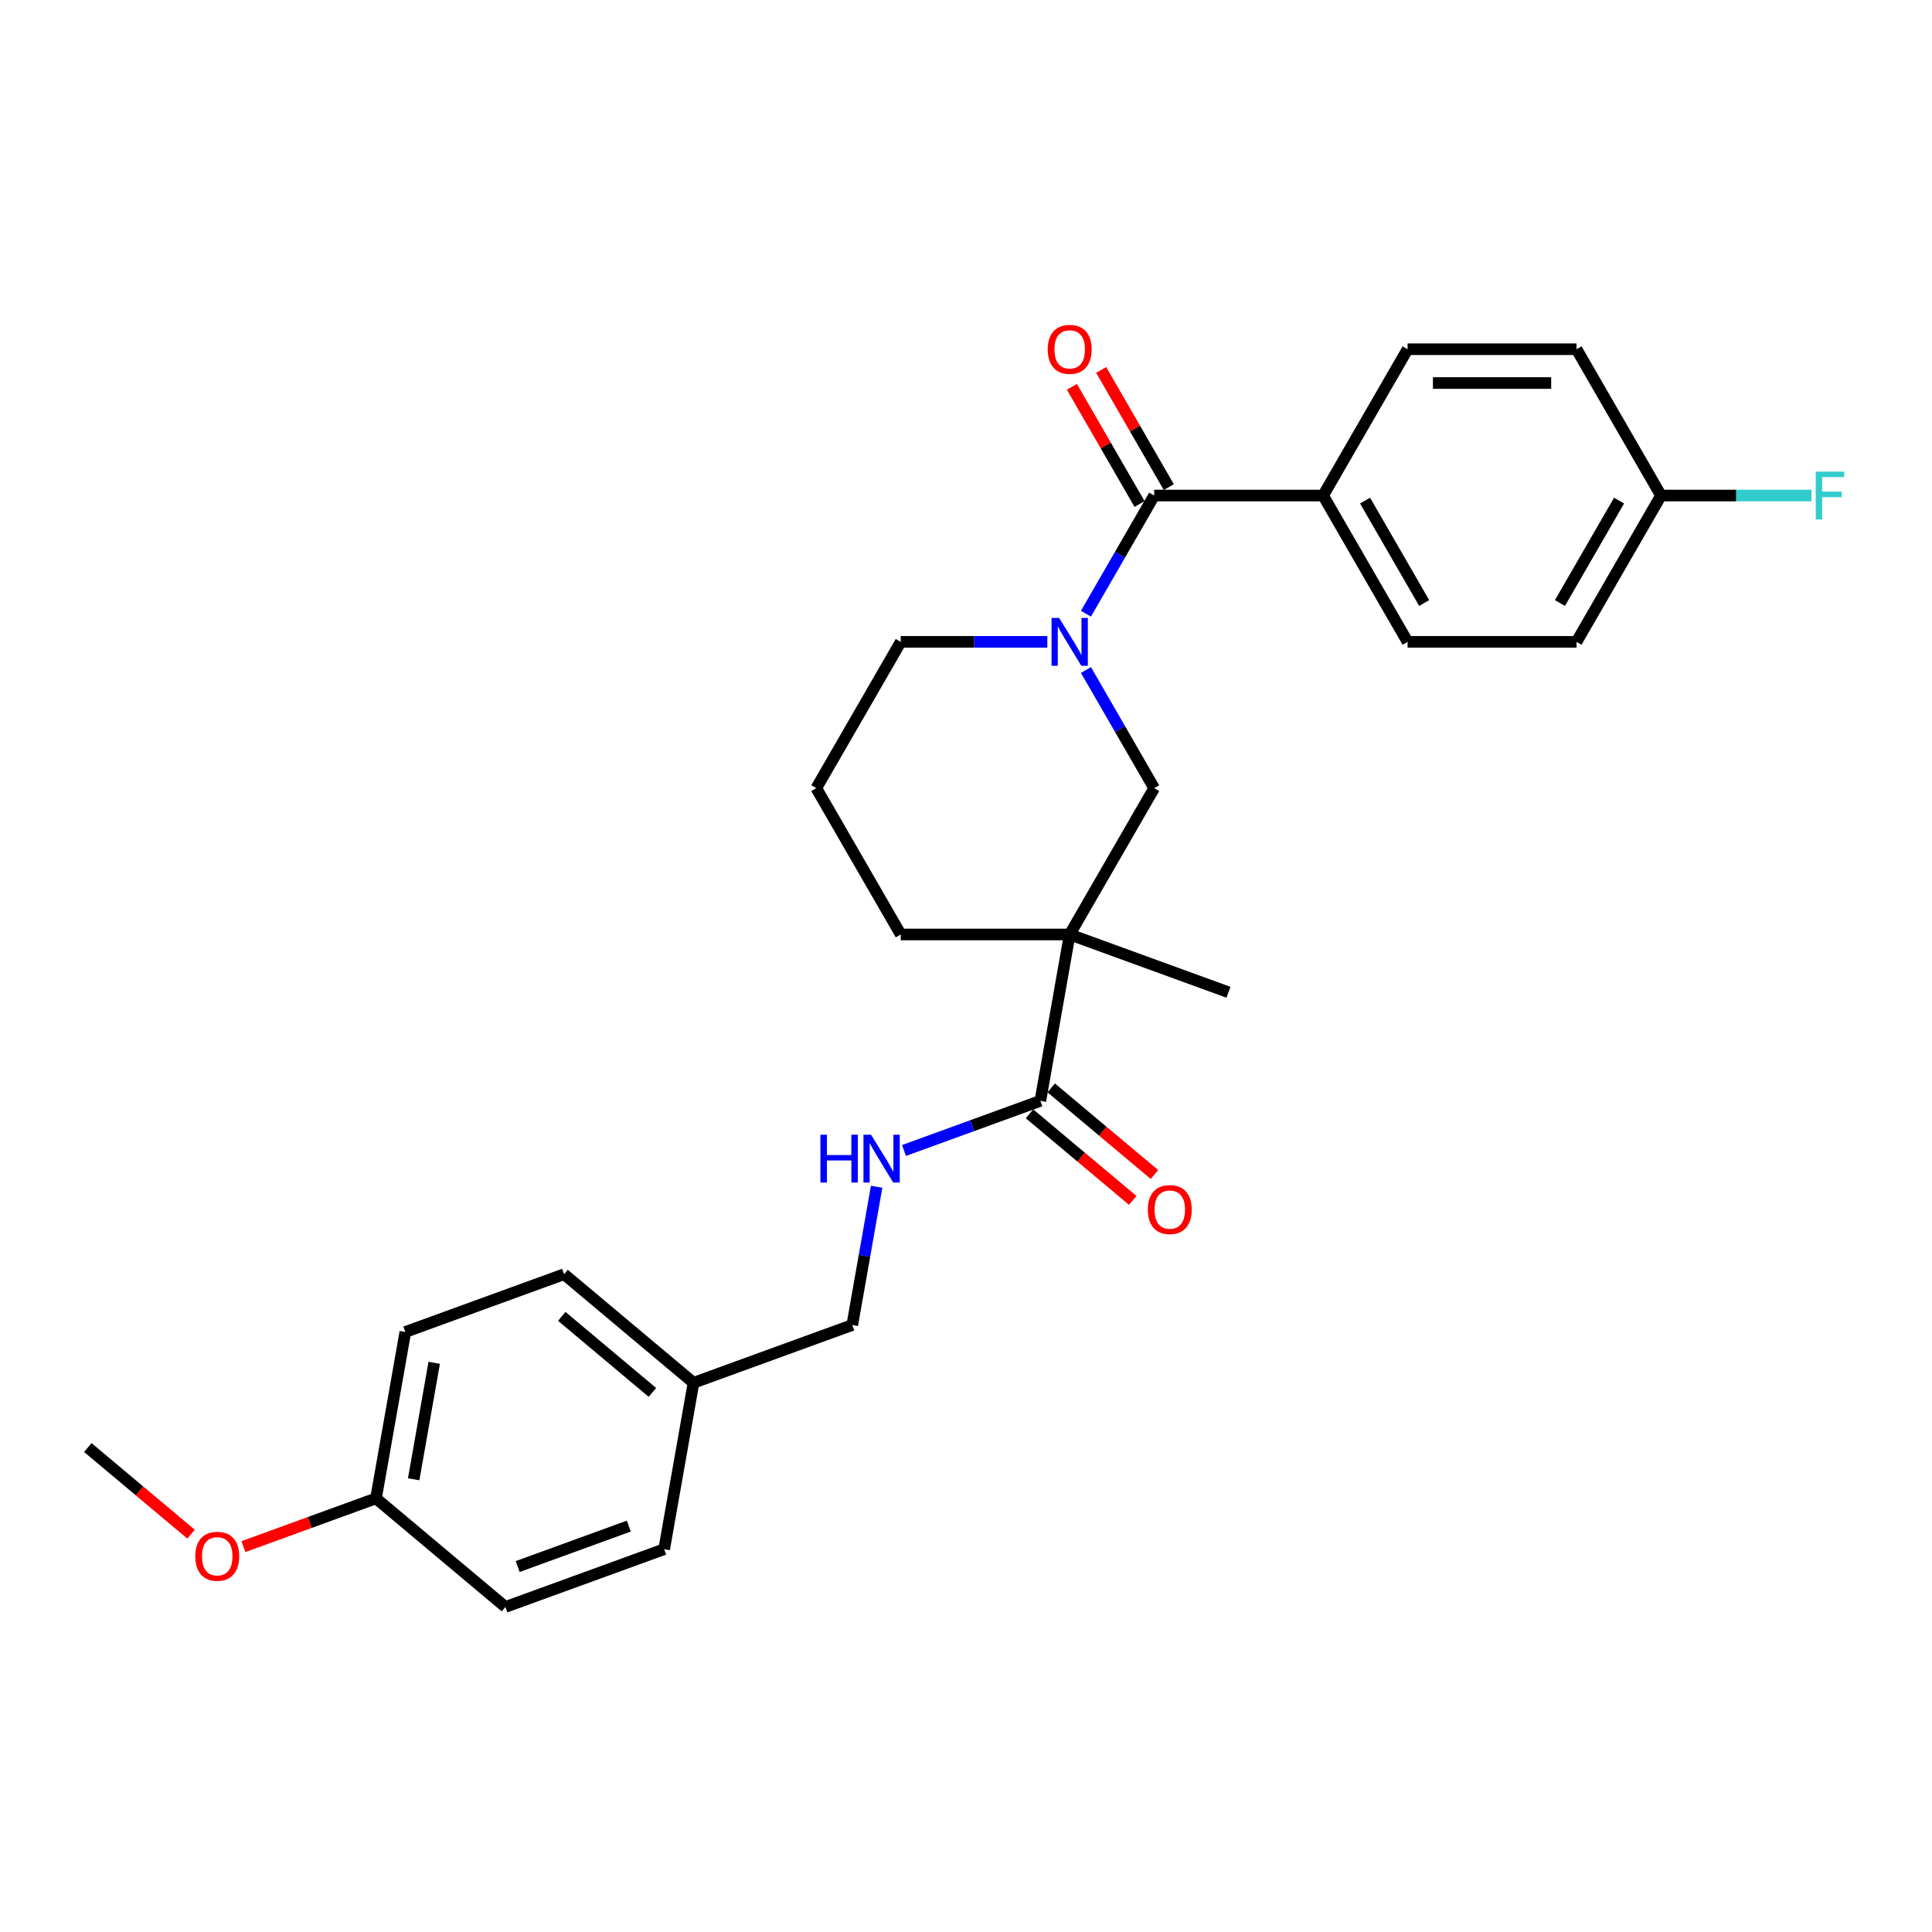 <?xml version='1.0' encoding='iso-8859-1'?>
<svg version='1.1' baseProfile='full'
              xmlns='http://www.w3.org/2000/svg'
                      xmlns:rdkit='http://www.rdkit.org/xml'
                      xmlns:xlink='http://www.w3.org/1999/xlink'
                  xml:space='preserve'
width='1000px' height='1000px' viewBox='0 0 1000 1000'>
<!-- END OF HEADER -->
<rect style='opacity:1.0;fill:#FFFFFF;stroke:none' width='1000' height='1000' x='0' y='0'> </rect>
<path class='bond-1' d='M 562.086,317.654 L 579.742,287.073' style='fill:none;fill-rule:evenodd;stroke:#0000FF;stroke-width:6px;stroke-linecap:butt;stroke-linejoin:miter;stroke-opacity:1' />
<path class='bond-1' d='M 579.742,287.073 L 597.398,256.491' style='fill:none;fill-rule:evenodd;stroke:#000000;stroke-width:6px;stroke-linecap:butt;stroke-linejoin:miter;stroke-opacity:1' />
<path class='bond-3' d='M 562.086,346.791 L 579.742,377.372' style='fill:none;fill-rule:evenodd;stroke:#0000FF;stroke-width:6px;stroke-linecap:butt;stroke-linejoin:miter;stroke-opacity:1' />
<path class='bond-3' d='M 579.742,377.372 L 597.398,407.953' style='fill:none;fill-rule:evenodd;stroke:#000000;stroke-width:6px;stroke-linecap:butt;stroke-linejoin:miter;stroke-opacity:1' />
<path class='bond-11' d='M 542.097,332.222 L 504.163,332.222' style='fill:none;fill-rule:evenodd;stroke:#0000FF;stroke-width:6px;stroke-linecap:butt;stroke-linejoin:miter;stroke-opacity:1' />
<path class='bond-11' d='M 504.163,332.222 L 466.228,332.222' style='fill:none;fill-rule:evenodd;stroke:#000000;stroke-width:6px;stroke-linecap:butt;stroke-linejoin:miter;stroke-opacity:1' />
<path class='bond-0' d='M 553.675,483.683 L 597.398,407.953' style='fill:none;fill-rule:evenodd;stroke:#000000;stroke-width:6px;stroke-linecap:butt;stroke-linejoin:miter;stroke-opacity:1' />
<path class='bond-2' d='M 553.675,483.683 L 538.49,569.801' style='fill:none;fill-rule:evenodd;stroke:#000000;stroke-width:6px;stroke-linecap:butt;stroke-linejoin:miter;stroke-opacity:1' />
<path class='bond-15' d='M 553.675,483.683 L 635.847,513.592' style='fill:none;fill-rule:evenodd;stroke:#000000;stroke-width:6px;stroke-linecap:butt;stroke-linejoin:miter;stroke-opacity:1' />
<path class='bond-27' d='M 553.675,483.683 L 466.228,483.683' style='fill:none;fill-rule:evenodd;stroke:#000000;stroke-width:6px;stroke-linecap:butt;stroke-linejoin:miter;stroke-opacity:1' />
<path class='bond-5' d='M 597.398,256.491 L 684.844,256.491' style='fill:none;fill-rule:evenodd;stroke:#000000;stroke-width:6px;stroke-linecap:butt;stroke-linejoin:miter;stroke-opacity:1' />
<path class='bond-6' d='M 604.971,252.119 L 587.466,221.8' style='fill:none;fill-rule:evenodd;stroke:#000000;stroke-width:6px;stroke-linecap:butt;stroke-linejoin:miter;stroke-opacity:1' />
<path class='bond-6' d='M 587.466,221.8 L 569.962,191.482' style='fill:none;fill-rule:evenodd;stroke:#FF0000;stroke-width:6px;stroke-linecap:butt;stroke-linejoin:miter;stroke-opacity:1' />
<path class='bond-6' d='M 589.825,260.864 L 572.32,230.545' style='fill:none;fill-rule:evenodd;stroke:#000000;stroke-width:6px;stroke-linecap:butt;stroke-linejoin:miter;stroke-opacity:1' />
<path class='bond-6' d='M 572.32,230.545 L 554.816,200.226' style='fill:none;fill-rule:evenodd;stroke:#FF0000;stroke-width:6px;stroke-linecap:butt;stroke-linejoin:miter;stroke-opacity:1' />
<path class='bond-4' d='M 538.49,569.801 L 503.192,582.648' style='fill:none;fill-rule:evenodd;stroke:#000000;stroke-width:6px;stroke-linecap:butt;stroke-linejoin:miter;stroke-opacity:1' />
<path class='bond-4' d='M 503.192,582.648 L 467.895,595.495' style='fill:none;fill-rule:evenodd;stroke:#0000FF;stroke-width:6px;stroke-linecap:butt;stroke-linejoin:miter;stroke-opacity:1' />
<path class='bond-7' d='M 532.869,576.5 L 559.586,598.918' style='fill:none;fill-rule:evenodd;stroke:#000000;stroke-width:6px;stroke-linecap:butt;stroke-linejoin:miter;stroke-opacity:1' />
<path class='bond-7' d='M 559.586,598.918 L 586.302,621.336' style='fill:none;fill-rule:evenodd;stroke:#FF0000;stroke-width:6px;stroke-linecap:butt;stroke-linejoin:miter;stroke-opacity:1' />
<path class='bond-7' d='M 544.111,563.102 L 570.827,585.52' style='fill:none;fill-rule:evenodd;stroke:#000000;stroke-width:6px;stroke-linecap:butt;stroke-linejoin:miter;stroke-opacity:1' />
<path class='bond-7' d='M 570.827,585.52 L 597.544,607.938' style='fill:none;fill-rule:evenodd;stroke:#FF0000;stroke-width:6px;stroke-linecap:butt;stroke-linejoin:miter;stroke-opacity:1' />
<path class='bond-10' d='M 453.748,614.278 L 447.44,650.052' style='fill:none;fill-rule:evenodd;stroke:#0000FF;stroke-width:6px;stroke-linecap:butt;stroke-linejoin:miter;stroke-opacity:1' />
<path class='bond-10' d='M 447.44,650.052 L 441.132,685.827' style='fill:none;fill-rule:evenodd;stroke:#000000;stroke-width:6px;stroke-linecap:butt;stroke-linejoin:miter;stroke-opacity:1' />
<path class='bond-8' d='M 684.844,256.491 L 728.567,332.222' style='fill:none;fill-rule:evenodd;stroke:#000000;stroke-width:6px;stroke-linecap:butt;stroke-linejoin:miter;stroke-opacity:1' />
<path class='bond-8' d='M 706.549,259.106 L 737.155,312.118' style='fill:none;fill-rule:evenodd;stroke:#000000;stroke-width:6px;stroke-linecap:butt;stroke-linejoin:miter;stroke-opacity:1' />
<path class='bond-9' d='M 684.844,256.491 L 728.567,180.761' style='fill:none;fill-rule:evenodd;stroke:#000000;stroke-width:6px;stroke-linecap:butt;stroke-linejoin:miter;stroke-opacity:1' />
<path class='bond-18' d='M 728.567,332.222 L 816.013,332.222' style='fill:none;fill-rule:evenodd;stroke:#000000;stroke-width:6px;stroke-linecap:butt;stroke-linejoin:miter;stroke-opacity:1' />
<path class='bond-17' d='M 728.567,180.761 L 816.013,180.761' style='fill:none;fill-rule:evenodd;stroke:#000000;stroke-width:6px;stroke-linecap:butt;stroke-linejoin:miter;stroke-opacity:1' />
<path class='bond-17' d='M 741.684,198.25 L 802.896,198.25' style='fill:none;fill-rule:evenodd;stroke:#000000;stroke-width:6px;stroke-linecap:butt;stroke-linejoin:miter;stroke-opacity:1' />
<path class='bond-14' d='M 441.132,685.827 L 358.96,715.735' style='fill:none;fill-rule:evenodd;stroke:#000000;stroke-width:6px;stroke-linecap:butt;stroke-linejoin:miter;stroke-opacity:1' />
<path class='bond-25' d='M 466.228,332.222 L 422.505,407.953' style='fill:none;fill-rule:evenodd;stroke:#000000;stroke-width:6px;stroke-linecap:butt;stroke-linejoin:miter;stroke-opacity:1' />
<path class='bond-12' d='M 466.228,483.683 L 422.505,407.953' style='fill:none;fill-rule:evenodd;stroke:#000000;stroke-width:6px;stroke-linecap:butt;stroke-linejoin:miter;stroke-opacity:1' />
<path class='bond-13' d='M 859.736,256.491 L 816.013,180.761' style='fill:none;fill-rule:evenodd;stroke:#000000;stroke-width:6px;stroke-linecap:butt;stroke-linejoin:miter;stroke-opacity:1' />
<path class='bond-19' d='M 859.736,256.491 L 898.685,256.491' style='fill:none;fill-rule:evenodd;stroke:#000000;stroke-width:6px;stroke-linecap:butt;stroke-linejoin:miter;stroke-opacity:1' />
<path class='bond-19' d='M 898.685,256.491 L 937.633,256.491' style='fill:none;fill-rule:evenodd;stroke:#33CCCC;stroke-width:6px;stroke-linecap:butt;stroke-linejoin:miter;stroke-opacity:1' />
<path class='bond-28' d='M 859.736,256.491 L 816.013,332.222' style='fill:none;fill-rule:evenodd;stroke:#000000;stroke-width:6px;stroke-linecap:butt;stroke-linejoin:miter;stroke-opacity:1' />
<path class='bond-28' d='M 838.032,259.106 L 807.426,312.118' style='fill:none;fill-rule:evenodd;stroke:#000000;stroke-width:6px;stroke-linecap:butt;stroke-linejoin:miter;stroke-opacity:1' />
<path class='bond-20' d='M 358.96,715.735 L 343.775,801.853' style='fill:none;fill-rule:evenodd;stroke:#000000;stroke-width:6px;stroke-linecap:butt;stroke-linejoin:miter;stroke-opacity:1' />
<path class='bond-21' d='M 358.96,715.735 L 291.972,659.526' style='fill:none;fill-rule:evenodd;stroke:#000000;stroke-width:6px;stroke-linecap:butt;stroke-linejoin:miter;stroke-opacity:1' />
<path class='bond-21' d='M 337.67,720.702 L 290.778,681.355' style='fill:none;fill-rule:evenodd;stroke:#000000;stroke-width:6px;stroke-linecap:butt;stroke-linejoin:miter;stroke-opacity:1' />
<path class='bond-16' d='M 194.615,775.552 L 209.8,689.434' style='fill:none;fill-rule:evenodd;stroke:#000000;stroke-width:6px;stroke-linecap:butt;stroke-linejoin:miter;stroke-opacity:1' />
<path class='bond-16' d='M 214.116,765.671 L 224.745,705.389' style='fill:none;fill-rule:evenodd;stroke:#000000;stroke-width:6px;stroke-linecap:butt;stroke-linejoin:miter;stroke-opacity:1' />
<path class='bond-24' d='M 194.615,775.552 L 160.306,788.04' style='fill:none;fill-rule:evenodd;stroke:#000000;stroke-width:6px;stroke-linecap:butt;stroke-linejoin:miter;stroke-opacity:1' />
<path class='bond-24' d='M 160.306,788.04 L 125.996,800.527' style='fill:none;fill-rule:evenodd;stroke:#FF0000;stroke-width:6px;stroke-linecap:butt;stroke-linejoin:miter;stroke-opacity:1' />
<path class='bond-29' d='M 194.615,775.552 L 261.602,831.761' style='fill:none;fill-rule:evenodd;stroke:#000000;stroke-width:6px;stroke-linecap:butt;stroke-linejoin:miter;stroke-opacity:1' />
<path class='bond-23' d='M 343.775,801.853 L 261.602,831.761' style='fill:none;fill-rule:evenodd;stroke:#000000;stroke-width:6px;stroke-linecap:butt;stroke-linejoin:miter;stroke-opacity:1' />
<path class='bond-23' d='M 325.467,789.905 L 267.947,810.841' style='fill:none;fill-rule:evenodd;stroke:#000000;stroke-width:6px;stroke-linecap:butt;stroke-linejoin:miter;stroke-opacity:1' />
<path class='bond-22' d='M 291.972,659.526 L 209.8,689.434' style='fill:none;fill-rule:evenodd;stroke:#000000;stroke-width:6px;stroke-linecap:butt;stroke-linejoin:miter;stroke-opacity:1' />
<path class='bond-26' d='M 98.888,794.087 L 72.171,771.669' style='fill:none;fill-rule:evenodd;stroke:#FF0000;stroke-width:6px;stroke-linecap:butt;stroke-linejoin:miter;stroke-opacity:1' />
<path class='bond-26' d='M 72.171,771.669 L 45.455,749.251' style='fill:none;fill-rule:evenodd;stroke:#000000;stroke-width:6px;stroke-linecap:butt;stroke-linejoin:miter;stroke-opacity:1' />
<path  class='atom-0' d='M 548.201 319.84
L 556.316 332.957
Q 557.12 334.251, 558.414 336.594
Q 559.708 338.938, 559.778 339.078
L 559.778 319.84
L 563.066 319.84
L 563.066 344.604
L 559.673 344.604
L 550.964 330.263
Q 549.949 328.584, 548.865 326.661
Q 547.816 324.737, 547.501 324.142
L 547.501 344.604
L 544.283 344.604
L 544.283 319.84
L 548.201 319.84
' fill='#0000FF'/>
<path  class='atom-5' d='M 424.644 587.327
L 428.002 587.327
L 428.002 597.856
L 440.664 597.856
L 440.664 587.327
L 444.022 587.327
L 444.022 612.092
L 440.664 612.092
L 440.664 600.654
L 428.002 600.654
L 428.002 612.092
L 424.644 612.092
L 424.644 587.327
' fill='#0000FF'/>
<path  class='atom-5' d='M 450.843 587.327
L 458.958 600.444
Q 459.763 601.738, 461.057 604.082
Q 462.351 606.425, 462.421 606.565
L 462.421 587.327
L 465.709 587.327
L 465.709 612.092
L 462.316 612.092
L 453.606 597.751
Q 452.592 596.072, 451.508 594.148
Q 450.458 592.224, 450.144 591.629
L 450.144 612.092
L 446.926 612.092
L 446.926 587.327
L 450.843 587.327
' fill='#0000FF'/>
<path  class='atom-7' d='M 542.307 180.831
Q 542.307 174.884, 545.245 171.562
Q 548.183 168.239, 553.675 168.239
Q 559.166 168.239, 562.104 171.562
Q 565.043 174.884, 565.043 180.831
Q 565.043 186.847, 562.069 190.275
Q 559.096 193.668, 553.675 193.668
Q 548.218 193.668, 545.245 190.275
Q 542.307 186.882, 542.307 180.831
M 553.675 190.87
Q 557.452 190.87, 559.481 188.351
Q 561.545 185.798, 561.545 180.831
Q 561.545 175.969, 559.481 173.52
Q 557.452 171.037, 553.675 171.037
Q 549.897 171.037, 547.833 173.485
Q 545.804 175.934, 545.804 180.831
Q 545.804 185.833, 547.833 188.351
Q 549.897 190.87, 553.675 190.87
' fill='#FF0000'/>
<path  class='atom-8' d='M 594.109 626.08
Q 594.109 620.134, 597.048 616.811
Q 599.986 613.488, 605.477 613.488
Q 610.969 613.488, 613.907 616.811
Q 616.845 620.134, 616.845 626.08
Q 616.845 632.097, 613.872 635.524
Q 610.899 638.917, 605.477 638.917
Q 600.021 638.917, 597.048 635.524
Q 594.109 632.132, 594.109 626.08
M 605.477 636.119
Q 609.255 636.119, 611.284 633.601
Q 613.348 631.047, 613.348 626.08
Q 613.348 621.218, 611.284 618.77
Q 609.255 616.286, 605.477 616.286
Q 601.7 616.286, 599.636 618.735
Q 597.607 621.183, 597.607 626.08
Q 597.607 631.082, 599.636 633.601
Q 601.7 636.119, 605.477 636.119
' fill='#FF0000'/>
<path  class='atom-20' d='M 939.82 244.109
L 954.545 244.109
L 954.545 246.942
L 943.142 246.942
L 943.142 254.463
L 953.286 254.463
L 953.286 257.331
L 943.142 257.331
L 943.142 268.874
L 939.82 268.874
L 939.82 244.109
' fill='#33CCCC'/>
<path  class='atom-25' d='M 101.074 805.53
Q 101.074 799.584, 104.012 796.261
Q 106.951 792.938, 112.442 792.938
Q 117.934 792.938, 120.872 796.261
Q 123.81 799.584, 123.81 805.53
Q 123.81 811.547, 120.837 814.975
Q 117.864 818.368, 112.442 818.368
Q 106.986 818.368, 104.012 814.975
Q 101.074 811.582, 101.074 805.53
M 112.442 815.569
Q 116.22 815.569, 118.249 813.051
Q 120.312 810.497, 120.312 805.53
Q 120.312 800.668, 118.249 798.22
Q 116.22 795.736, 112.442 795.736
Q 108.665 795.736, 106.601 798.185
Q 104.572 800.633, 104.572 805.53
Q 104.572 810.532, 106.601 813.051
Q 108.665 815.569, 112.442 815.569
' fill='#FF0000'/>
</svg>
